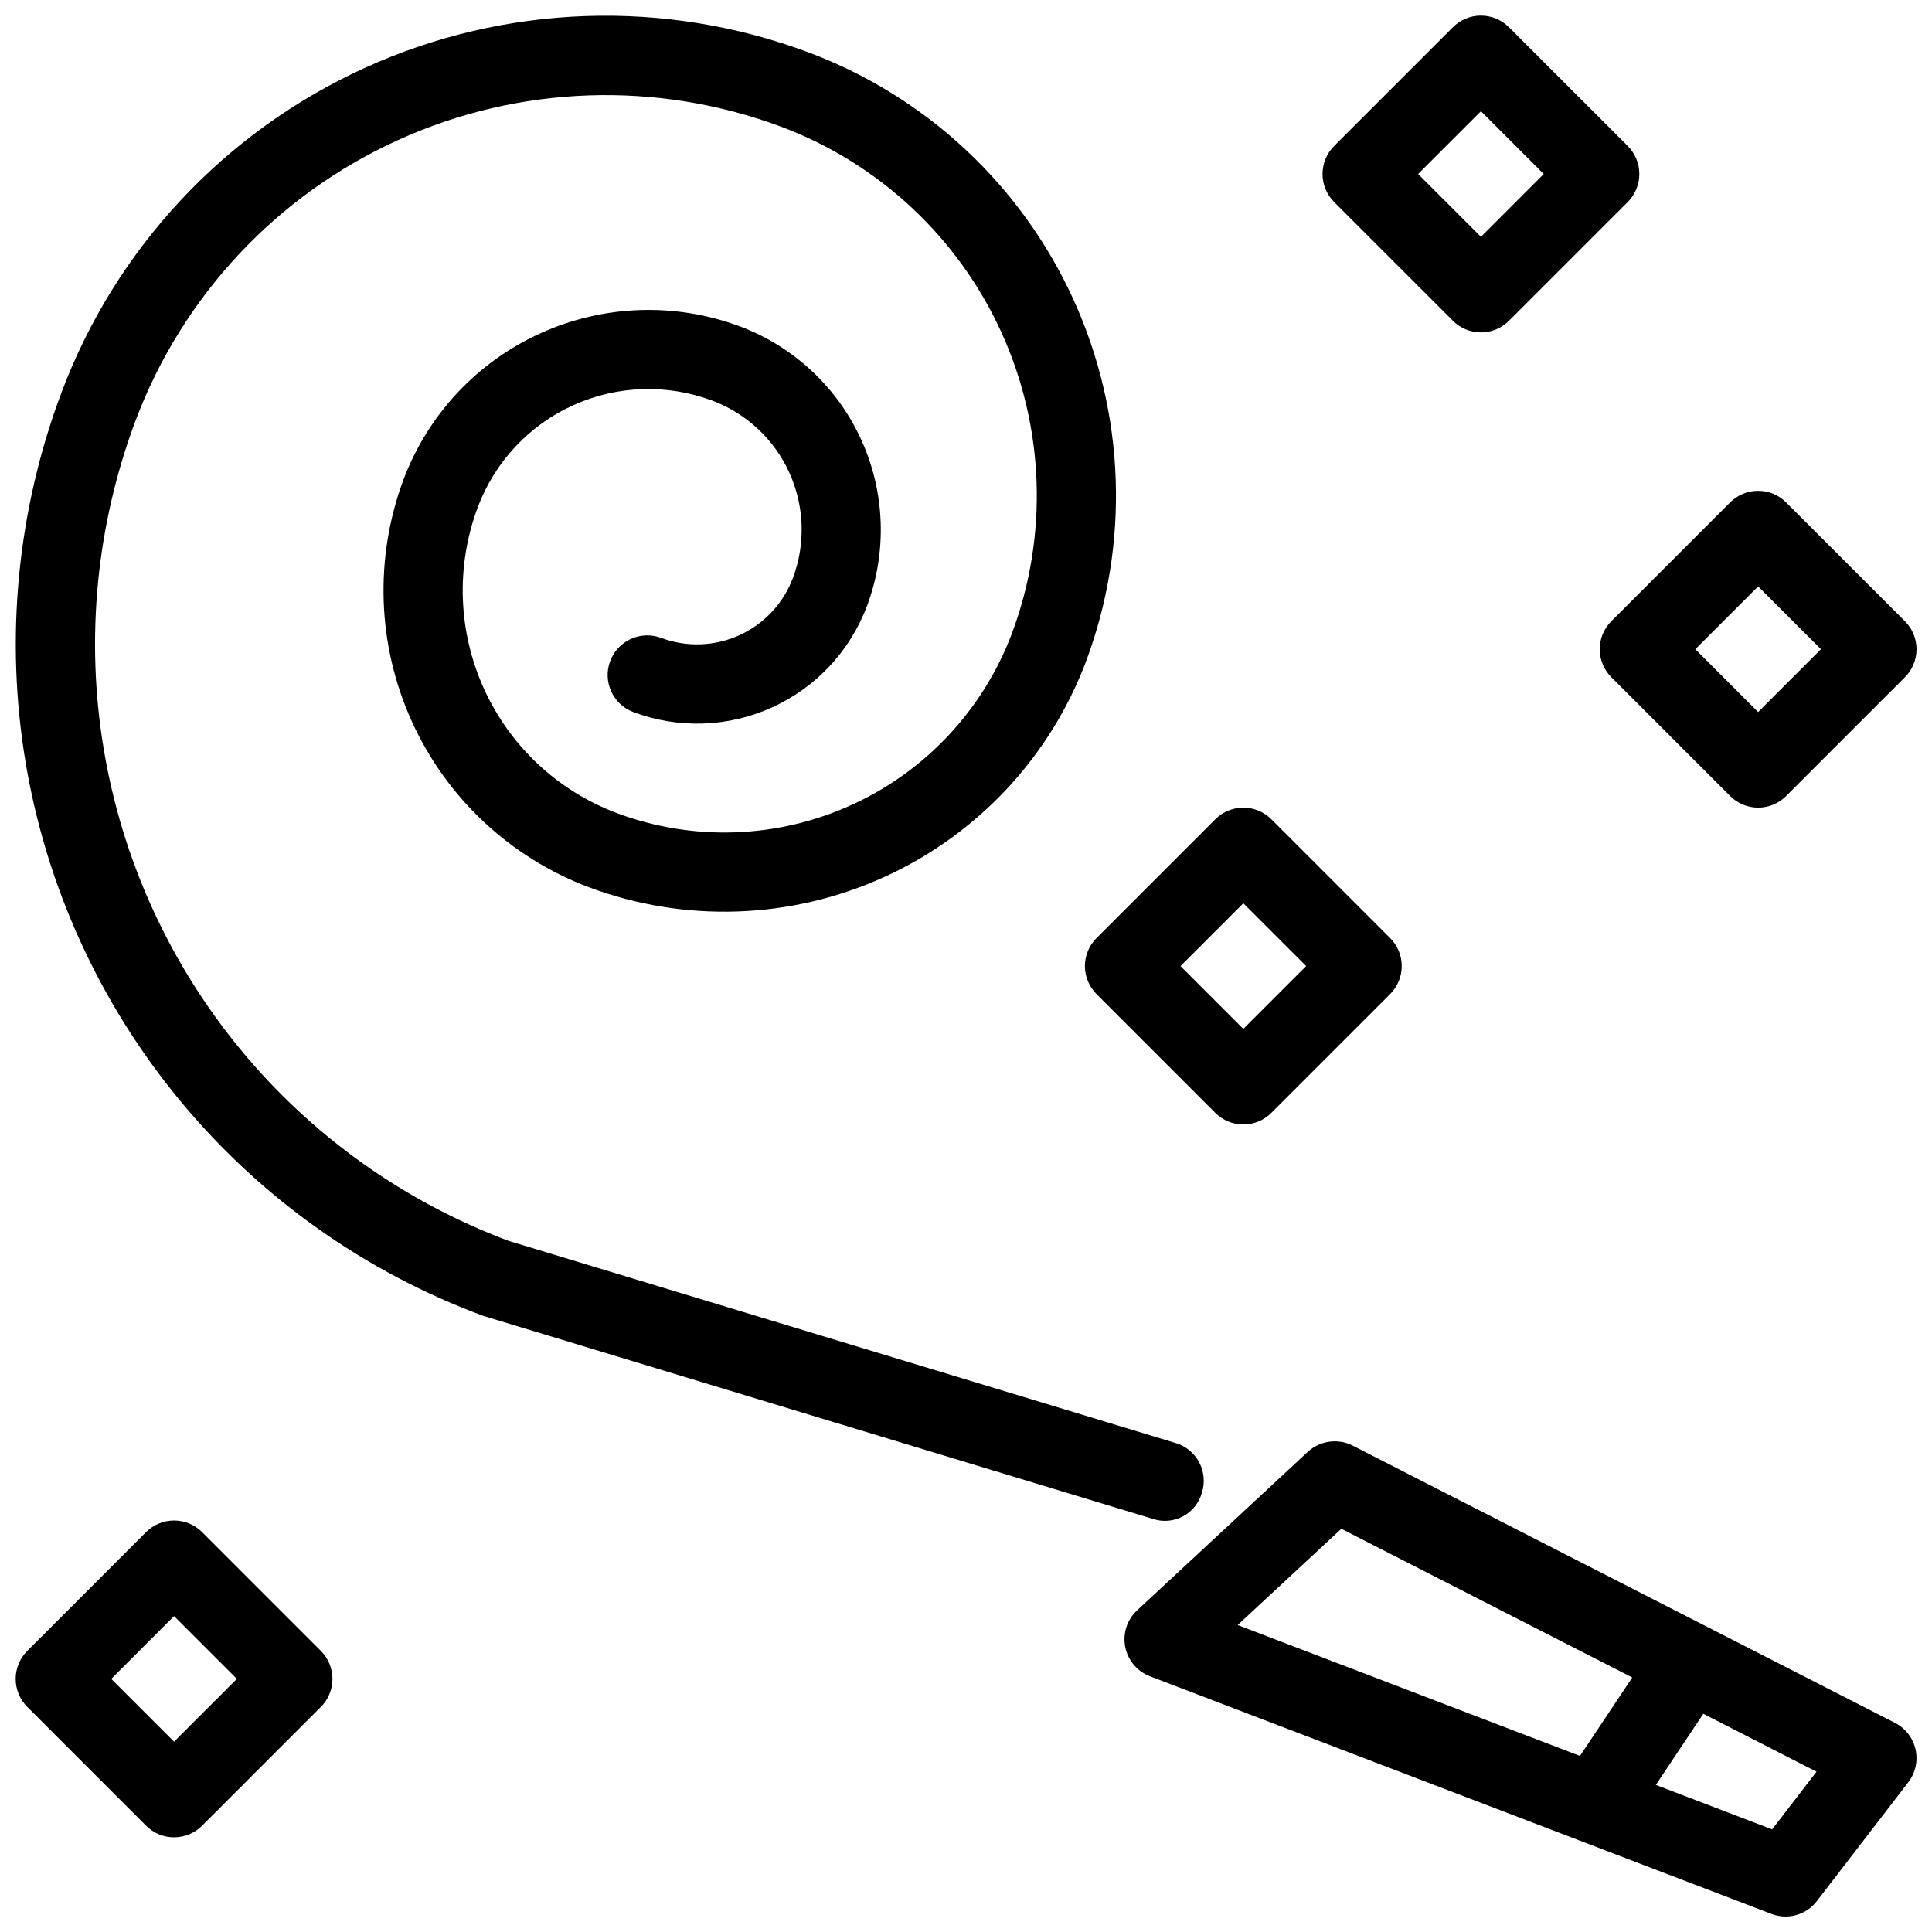 <?xml version="1.0" encoding="UTF-8"?>
<!-- Uploaded to: SVG Repo, www.svgrepo.com, Generator: SVG Repo Mixer Tools -->
<svg width="800px" height="800px" version="1.1" viewBox="144 144 512 512" xmlns="http://www.w3.org/2000/svg">
 <defs>
  <clipPath id="e">
   <path d="m148.09 148.09h315.91v399.91h-315.91z"/>
  </clipPath>
  <clipPath id="d">
   <path d="m442 525h209.9v126.9h-209.9z"/>
  </clipPath>
  <clipPath id="c">
   <path d="m567 274h84.902v85h-84.902z"/>
  </clipPath>
  <clipPath id="b">
   <path d="m494 148.09h85v84.906h-85z"/>
  </clipPath>
  <clipPath id="a">
   <path d="m148.09 546h84.906v85h-84.906z"/>
  </clipPath>
 </defs>
 <g clip-path="url(#e)">
  <path d="m462.54 539.5c0.824-2.664 0.551-5.547-0.766-8.008-1.316-2.461-3.559-4.289-6.234-5.082l-176.8-53.582c-27.75-10.41-52.273-27.938-71.102-50.828-18.832-22.887-31.305-50.328-36.164-79.566-4.863-29.238-1.945-59.238 8.461-86.992 12.418-32.996 37.414-59.719 69.512-74.305 32.094-14.59 68.664-15.852 101.69-3.512 25.875 9.738 46.832 29.344 58.273 54.516 11.438 25.168 12.43 53.848 2.75 79.746-7.598 20.18-22.883 36.523-42.512 45.445-19.629 8.922-41.996 9.695-62.191 2.148-15.625-5.879-28.277-17.715-35.184-32.914-6.906-15.195-7.504-32.512-1.66-48.148 4.496-11.984 13.57-21.691 25.223-26.992 11.652-5.297 24.934-5.746 36.922-1.258 9.066 3.402 16.414 10.266 20.418 19.082 4.008 8.816 4.352 18.867 0.949 27.934-2.535 6.727-7.633 12.172-14.176 15.148-6.543 2.973-14 3.231-20.73 0.719-5.43-2.035-11.48 0.715-13.516 6.144-2.035 5.426 0.715 11.477 6.144 13.512 11.945 4.481 25.184 4.027 36.797-1.25 11.617-5.281 20.656-14.957 25.137-26.906 5.336-14.281 4.789-30.098-1.52-43.977-6.309-13.883-17.867-24.691-32.137-30.062-17.203-6.422-36.246-5.758-52.965 1.84-16.715 7.598-29.734 21.512-36.207 38.695-7.789 20.852-6.992 43.941 2.219 64.203 9.211 20.266 26.086 36.047 46.914 43.887 25.414 9.488 53.551 8.512 78.242-2.715 24.695-11.223 43.93-31.781 53.488-57.168 11.625-31.109 10.434-65.562-3.309-95.801-13.742-30.234-38.918-53.785-70-65.488-38.238-14.336-80.602-12.898-117.78 4-37.172 16.898-66.113 47.875-80.449 86.109-11.73 31.273-15 65.086-9.48 98.023 5.523 32.941 19.637 63.844 40.918 89.582 21.281 25.742 48.98 45.41 80.297 57.02l177.44 53.801c2.66 0.906 5.582 0.668 8.062-0.66s4.301-3.625 5.023-6.34z"/>
 </g>
 <g clip-path="url(#d)">
  <path d="m646.18 600.57-143.7-73.469c-3.93-1.988-8.684-1.328-11.922 1.664l-45.207 41.98c-2.656 2.465-3.852 6.129-3.16 9.688 0.691 3.559 3.172 6.508 6.559 7.797l164.69 62.973c1.191 0.461 2.461 0.695 3.738 0.695 3.262 0.004 6.336-1.512 8.324-4.098l24.219-31.484v-0.004c1.898-2.469 2.606-5.66 1.918-8.699-0.684-3.043-2.684-5.625-5.461-7.043zm-146.71-51.43 77.098 39.414-13.855 20.785-90.719-34.691zm114.17 79.668-30.82-11.785 12.566-18.852 30.016 15.344z"/>
 </g>
 <g clip-path="url(#c)">
  <path d="m571.02 323.47 31.484 31.484v0.004c1.965 1.969 4.637 3.074 7.418 3.074 2.785 0 5.453-1.105 7.422-3.074l31.484-31.484v-0.004c1.969-1.969 3.074-4.637 3.074-7.422 0-2.781-1.105-5.453-3.074-7.418l-31.484-31.484v-0.004c-1.969-1.969-4.637-3.074-7.422-3.074-2.781 0-5.453 1.105-7.418 3.074l-31.484 31.484v0.004c-1.969 1.965-3.078 4.637-3.078 7.418 0 2.785 1.109 5.453 3.078 7.422zm38.906-24.066 16.645 16.645-16.648 16.648-16.645-16.645z"/>
 </g>
 <g clip-path="url(#b)">
  <path d="m529.04 229.02c1.969 1.969 4.637 3.074 7.418 3.074 2.785 0 5.453-1.105 7.422-3.074l31.484-31.484v-0.004c1.969-1.965 3.074-4.637 3.074-7.418 0-2.785-1.105-5.453-3.074-7.422l-31.484-31.484c-1.969-1.969-4.637-3.074-7.422-3.074-2.781 0-5.449 1.105-7.418 3.074l-31.484 31.484c-1.969 1.969-3.074 4.637-3.074 7.422s1.105 5.453 3.074 7.422zm7.422-55.551 16.645 16.645-16.648 16.645-16.645-16.645z"/>
 </g>
 <path d="m434.59 407.44 31.484 31.484c1.965 1.969 4.637 3.074 7.418 3.074 2.785 0 5.453-1.105 7.422-3.074l31.484-31.484c1.969-1.969 3.074-4.641 3.074-7.422 0-2.785-1.105-5.453-3.074-7.422l-31.484-31.484c-1.969-1.969-4.637-3.074-7.422-3.074-2.781 0-5.453 1.105-7.418 3.074l-31.484 31.484c-1.969 1.969-3.078 4.637-3.078 7.422 0 2.781 1.109 5.453 3.078 7.422zm38.906-24.066 16.645 16.645-16.645 16.645-16.648-16.645z"/>
 <g clip-path="url(#a)">
  <path d="m197.55 550.02c-1.969-1.969-4.637-3.074-7.422-3.074-2.781 0-5.449 1.105-7.418 3.074l-31.484 31.488c-1.969 1.969-3.074 4.637-3.074 7.418 0 2.785 1.105 5.453 3.074 7.422l31.484 31.484v0.004c1.969 1.969 4.637 3.074 7.418 3.074 2.785 0 5.453-1.105 7.422-3.074l31.484-31.484v-0.004c1.969-1.969 3.074-4.637 3.074-7.422 0-2.781-1.105-5.449-3.074-7.418zm-7.422 55.551-16.645-16.645 16.645-16.645 16.645 16.645z"/>
 </g>
</svg>